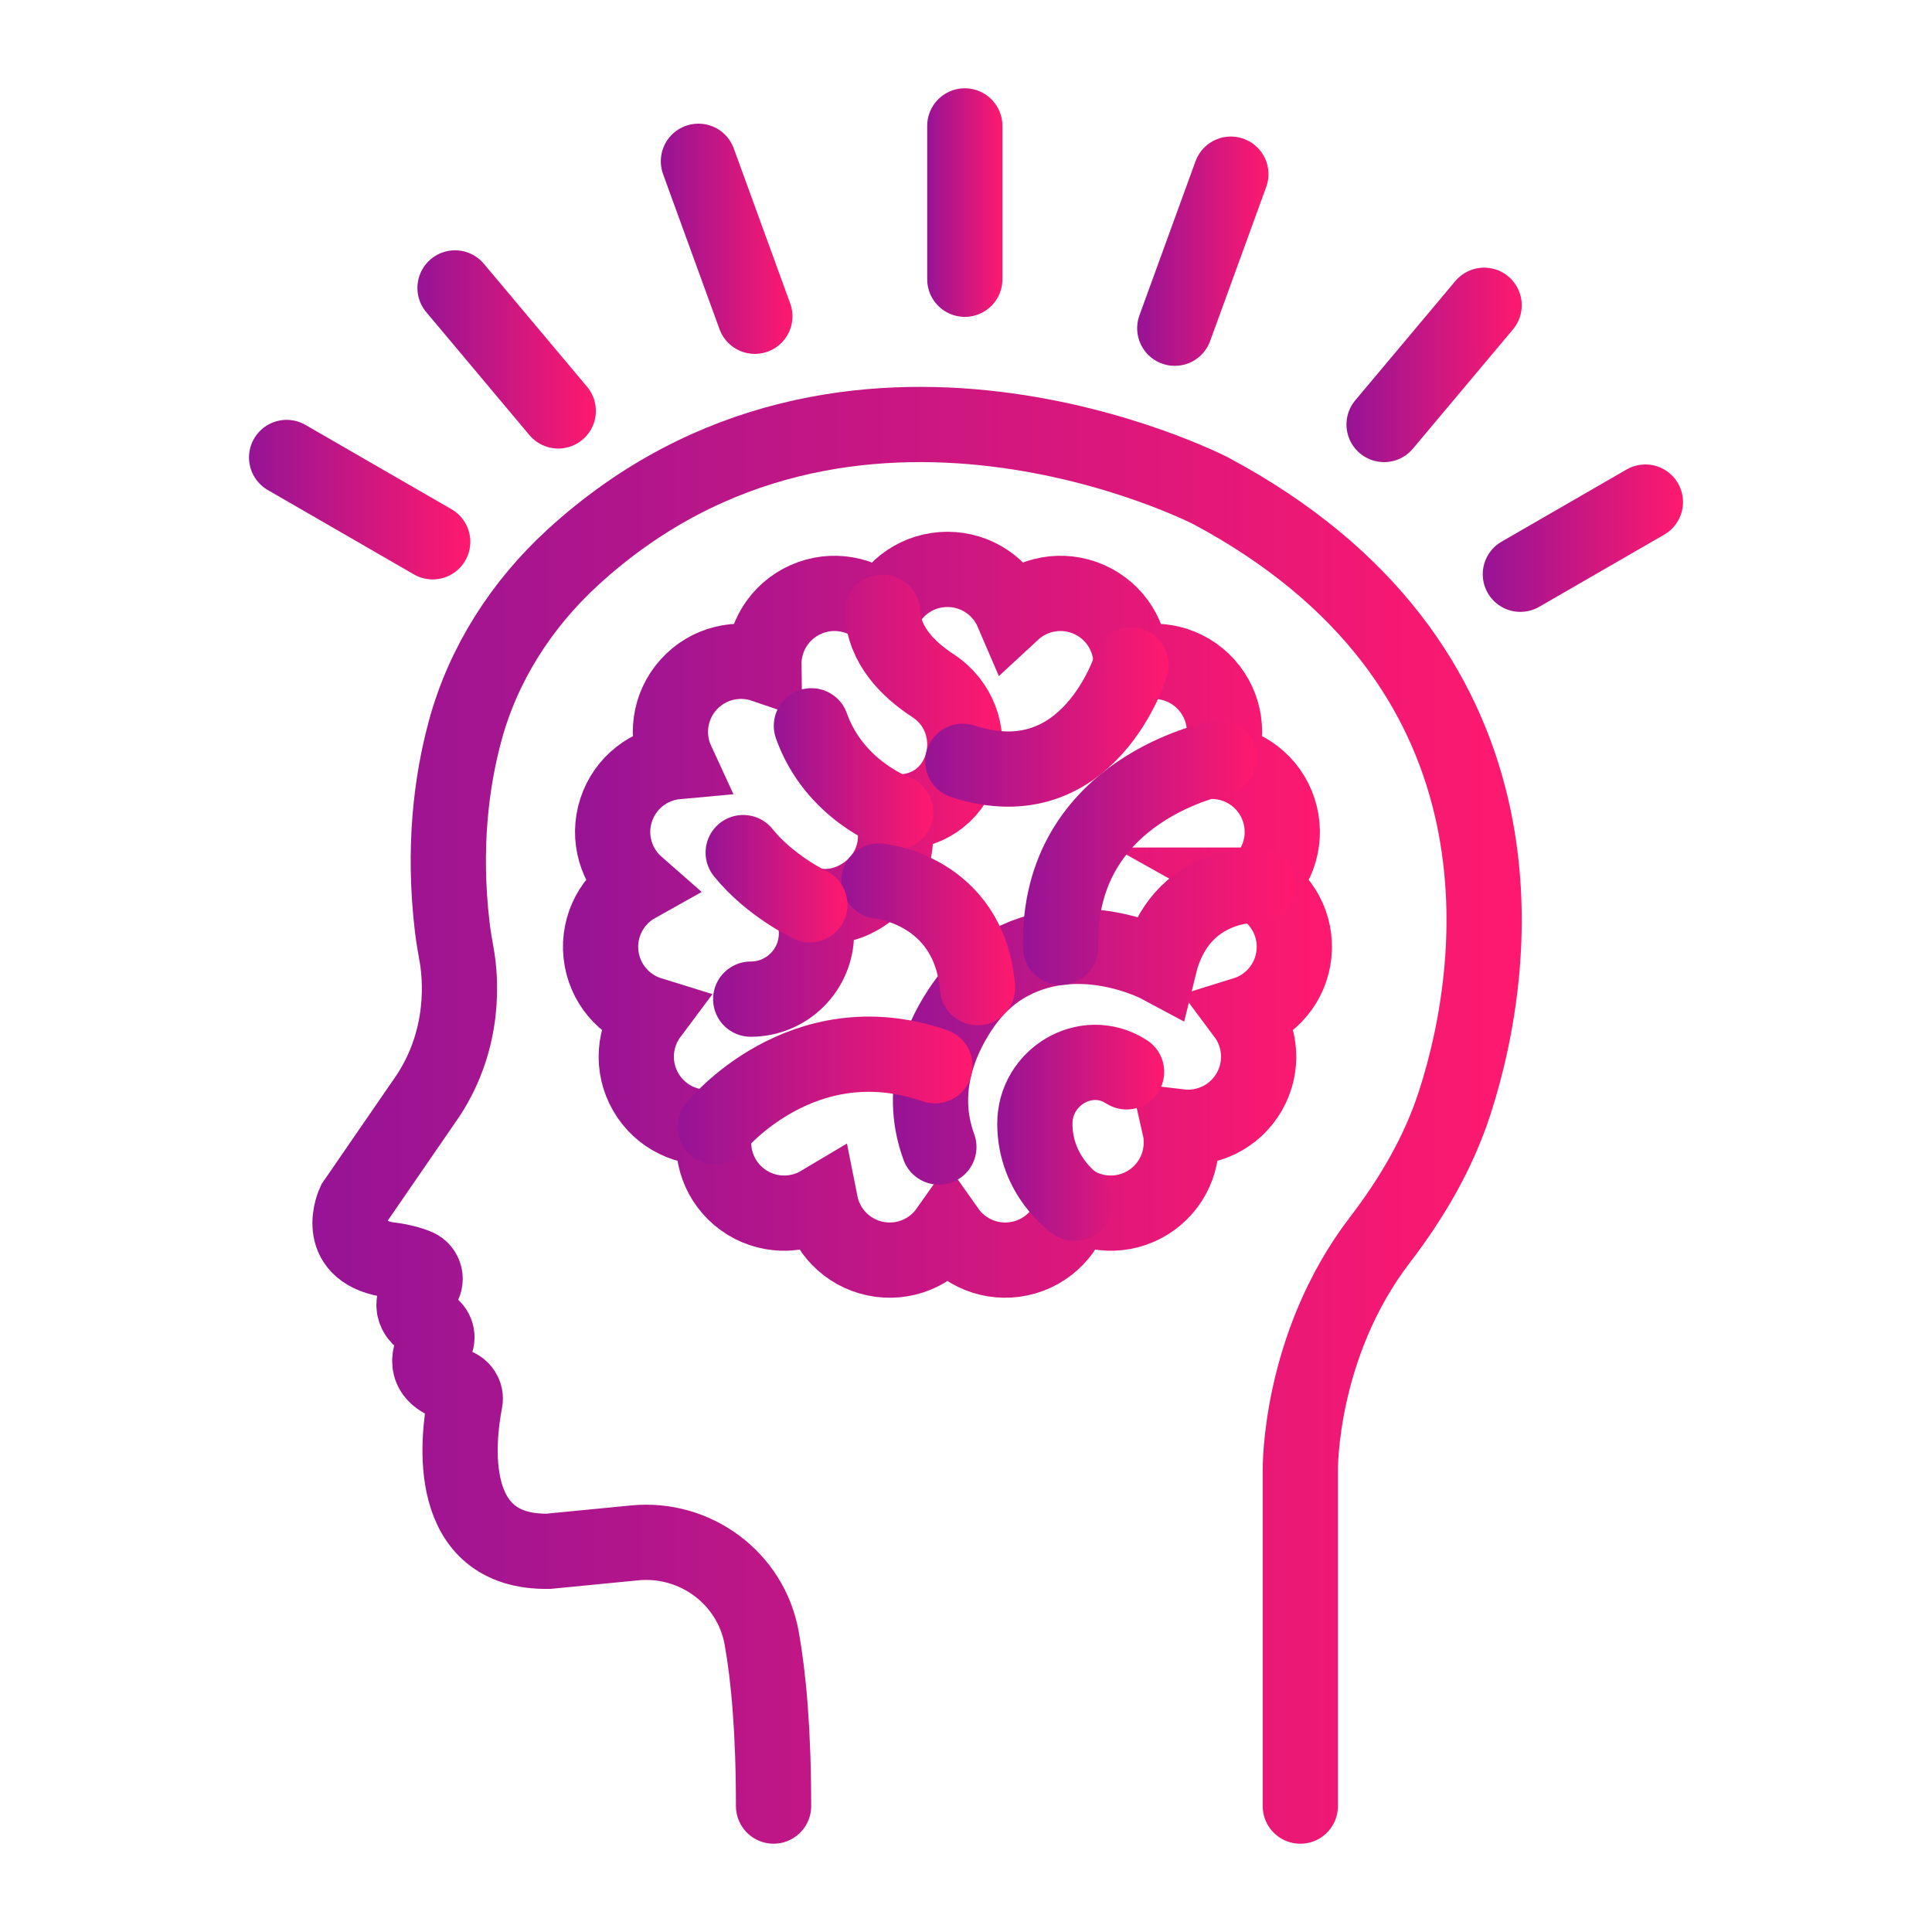<?xml version="1.0" encoding="UTF-8"?>
<svg xmlns="http://www.w3.org/2000/svg" xmlns:xlink="http://www.w3.org/1999/xlink" id="Layer_2" width="462.222" height="462.222" viewBox="0 0 462.222 462.222">
  <defs>
    <style>.cls-1{stroke:url(#linear-gradient-13);}.cls-1,.cls-2,.cls-3,.cls-4,.cls-5,.cls-6,.cls-7,.cls-8,.cls-9,.cls-10,.cls-11,.cls-12,.cls-13,.cls-14,.cls-15,.cls-16,.cls-17,.cls-18,.cls-19,.cls-20{fill:none;}.cls-1,.cls-2,.cls-3,.cls-4,.cls-5,.cls-6,.cls-7,.cls-8,.cls-9,.cls-10,.cls-11,.cls-12,.cls-13,.cls-16,.cls-17,.cls-18,.cls-19,.cls-20{stroke-linecap:round;stroke-miterlimit:10;stroke-width:18px;}.cls-2{stroke:url(#linear-gradient-4);}.cls-3{stroke:url(#linear-gradient-5);}.cls-4{stroke:url(#linear-gradient-8);}.cls-5{stroke:url(#linear-gradient);}.cls-6{stroke:url(#linear-gradient-16);}.cls-7{stroke:url(#linear-gradient-14);}.cls-8{stroke:url(#linear-gradient-15);}.cls-9{stroke:url(#linear-gradient-7);}.cls-10{stroke:url(#linear-gradient-2);}.cls-11{stroke:url(#linear-gradient-3);}.cls-12{stroke:url(#linear-gradient-17);}.cls-13{stroke:url(#linear-gradient-6);}.cls-15{clip-path:url(#clippath);}.cls-16{stroke:url(#linear-gradient-10);}.cls-17{stroke:url(#linear-gradient-18);}.cls-18{stroke:url(#linear-gradient-11);}.cls-19{stroke:url(#linear-gradient-9);}.cls-20{stroke:url(#linear-gradient-12);}</style>
    <clipPath id="clippath">
      <rect class="cls-14" width="462.222" height="462.222"></rect>
    </clipPath>
    <linearGradient id="linear-gradient" x1="74.743" y1="266.83" x2="364.069" y2="266.83" gradientUnits="userSpaceOnUse">
      <stop offset="0" stop-color="#961496"></stop>
      <stop offset="1" stop-color="#ff196e"></stop>
    </linearGradient>
    <linearGradient id="linear-gradient-2" x1="134.686" y1="218.852" x2="318.668" y2="218.852" xlink:href="#linear-gradient"></linearGradient>
    <linearGradient id="linear-gradient-3" x1="170.602" y1="192.758" x2="239.825" y2="192.758" xlink:href="#linear-gradient"></linearGradient>
    <linearGradient id="linear-gradient-4" x1="185.125" y1="183.98" x2="223.256" y2="183.98" xlink:href="#linear-gradient"></linearGradient>
    <linearGradient id="linear-gradient-5" x1="221.346" y1="171.555" x2="279.605" y2="171.555" xlink:href="#linear-gradient"></linearGradient>
    <linearGradient id="linear-gradient-6" x1="213.621" y1="243.086" x2="310.003" y2="243.086" xlink:href="#linear-gradient"></linearGradient>
    <linearGradient id="linear-gradient-7" x1="244.738" y1="203.978" x2="300.774" y2="203.978" xlink:href="#linear-gradient"></linearGradient>
    <linearGradient id="linear-gradient-8" x1="162.138" y1="260.898" x2="232.668" y2="260.898" xlink:href="#linear-gradient"></linearGradient>
    <linearGradient id="linear-gradient-9" x1="238.582" y1="271.01" x2="278.526" y2="271.01" xlink:href="#linear-gradient"></linearGradient>
    <linearGradient id="linear-gradient-10" x1="201.288" y1="223.534" x2="242.869" y2="223.534" xlink:href="#linear-gradient"></linearGradient>
    <linearGradient id="linear-gradient-11" x1="168.807" y1="210.219" x2="202.746" y2="210.219" xlink:href="#linear-gradient"></linearGradient>
    <linearGradient id="linear-gradient-12" x1="221.825" y1="48.465" x2="239.825" y2="48.465" xlink:href="#linear-gradient"></linearGradient>
    <linearGradient id="linear-gradient-13" x1="158.095" y1="57.126" x2="189.591" y2="57.126" xlink:href="#linear-gradient"></linearGradient>
    <linearGradient id="linear-gradient-14" x1="99.865" y1="83.598" x2="142.557" y2="83.598" xlink:href="#linear-gradient"></linearGradient>
    <linearGradient id="linear-gradient-15" x1="59.573" y1="119.537" x2="112.518" y2="119.537" xlink:href="#linear-gradient"></linearGradient>
    <linearGradient id="linear-gradient-16" x1="354.74" y1="128.753" x2="402.649" y2="128.753" xlink:href="#linear-gradient"></linearGradient>
    <linearGradient id="linear-gradient-17" x1="322.134" y1="87.296" x2="364.069" y2="87.296" xlink:href="#linear-gradient"></linearGradient>
    <linearGradient id="linear-gradient-18" x1="272.059" y1="60.096" x2="303.474" y2="60.096" xlink:href="#linear-gradient"></linearGradient>
  </defs>
  <g id="Icon_Set">
    <g class="cls-15">
      <path class="cls-5" d="m311.097,432.101v-80.496s-.38-29.627,19.039-54.968c7.62-9.943,14.006-20.805,17.872-32.72,11.563-35.639,18.358-105.518-58.352-146.494,0,0-86.501-44.7-152.653,15.957-12.219,11.204-21.387,25.457-25.719,41.459-3.259,12.036-5.359,27.924-3.065,47.131.263,2.204.657,4.377,1.043,6.563.914,5.193,2.313,19.672-6.855,33.615l-17.629,25.61s-5.241,11.197,7.861,13.579c0,0,4.049.359,7.138,1.681,1.968.843,2.574,3.365,1.176,4.988-1.95,2.262-3.737,6.006,1.825,9.029,1.662.903,2.253,2.942,1.302,4.577-1.779,3.057-2.785,7.617,4.832,9.883,1.62.482,2.672,2.05,2.349,3.709-1.791,9.212-4.954,36.33,19.971,35.934l20.598-2.01c14.513-1.416,27.841,8.449,30.405,22.803,1.674,9.37,2.837,22.307,2.837,40.167"></path>
      <path class="cls-10" d="m301.003,211.764c4.934-4.319,7.102-11.314,4.948-17.946-2.155-6.631-8.021-11.016-14.552-11.61,2.751-5.952,1.887-13.225-2.779-18.406-4.666-5.182-11.809-6.801-18.016-4.688.092-6.557-3.655-12.849-10.025-15.685-6.37-2.836-13.554-1.411-18.364,3.045-2.583-6.027-8.566-10.251-15.539-10.251s-12.956,4.224-15.538,10.251c-4.811-4.456-11.995-5.881-18.364-3.045-6.37,2.836-10.118,9.128-10.026,15.685-6.207-2.114-13.35-.494-18.015,4.688-4.665,5.181-5.53,12.454-2.779,18.406-6.53.594-12.396,4.979-14.551,11.61-2.155,6.631.014,13.627,4.948,17.946-5.724,3.199-9.3,9.59-8.571,16.525.729,6.934,5.555,12.443,11.819,14.381-3.929,5.25-4.595,12.544-1.109,18.582,3.487,6.039,10.136,9.108,16.647,8.331-1.453,6.395.904,13.328,6.545,17.427,5.641,4.098,12.964,4.198,18.596.84,1.273,6.432,6.247,11.808,13.068,13.258,6.82,1.45,13.551-1.439,17.33-6.797,3.78,5.358,10.51,8.246,17.33,6.797,6.82-1.45,11.795-6.826,13.068-13.258,5.632,3.358,12.956,3.259,18.596-.84,5.641-4.099,7.999-11.033,6.545-17.427,6.511.777,13.161-2.292,16.647-8.331,3.486-6.038,2.82-13.332-1.109-18.582,6.264-1.939,11.09-7.447,11.819-14.381.729-6.935-2.847-13.327-8.571-16.525Z"></path>
      <path class="cls-11" d="m179.602,239.041c8.688,0,15.732-7.043,15.732-15.731,0-2.459-.581-4.777-1.587-6.851,3.046.689,6.372.633,9.894-.84,5.123-2.142,9.097-6.634,10.249-12.066.705-3.322.35-6.476-.695-9.294.355.016.703.054,1.061.054.74,0,1.473-.034,2.195-.101,15.404-1.422,19.648-21.744,6.701-30.209-6.001-3.925-11.642-9.674-12.014-17.529"></path>
      <path class="cls-2" d="m214.256,194.314s-14.651-5.181-20.131-20.667"></path>
      <path class="cls-3" d="m270.605,159.115s-9.995,32.937-40.259,23.02"></path>
      <path class="cls-13" d="m301.003,211.764s-18.672-1.132-23.675,19.237c0,0-19.614-10.517-37.3.278-3.812,2.327-7.014,5.536-9.577,9.194-4.73,6.753-11.135,19.482-5.832,33.945"></path>
      <path class="cls-9" d="m291.774,181.319s-38.964,7.158-38.02,45.319"></path>
      <path class="cls-4" d="m171.138,269.584s20.669-25.655,52.53-14.609"></path>
      <path class="cls-19" d="m257.075,287.851s-9.447-6.413-9.493-18.963c-.041-11.186,12.146-18.522,21.658-12.636.095.059.19.12.286.18"></path>
      <path class="cls-16" d="m210.288,210.78s21.574,2.027,23.581,25.507"></path>
      <path class="cls-18" d="m193.746,216.46s-9.507-4.484-15.94-12.481"></path>
      <line class="cls-20" x1="230.825" y1="66.809" x2="230.825" y2="30.121"></line>
      <line class="cls-1" x1="180.591" y1="75.666" x2="167.095" y2="38.586"></line>
      <line class="cls-7" x1="133.557" y1="98.312" x2="108.865" y2="68.885"></line>
      <line class="cls-8" x1="103.518" y1="129.624" x2="68.573" y2="109.449"></line>
      <line class="cls-6" x1="363.74" y1="137.387" x2="393.649" y2="120.119"></line>
      <line class="cls-12" x1="331.134" y1="101.559" x2="355.069" y2="73.034"></line>
      <line class="cls-17" x1="281.059" y1="78.525" x2="294.474" y2="41.667"></line>
    </g>
  </g>
</svg>

